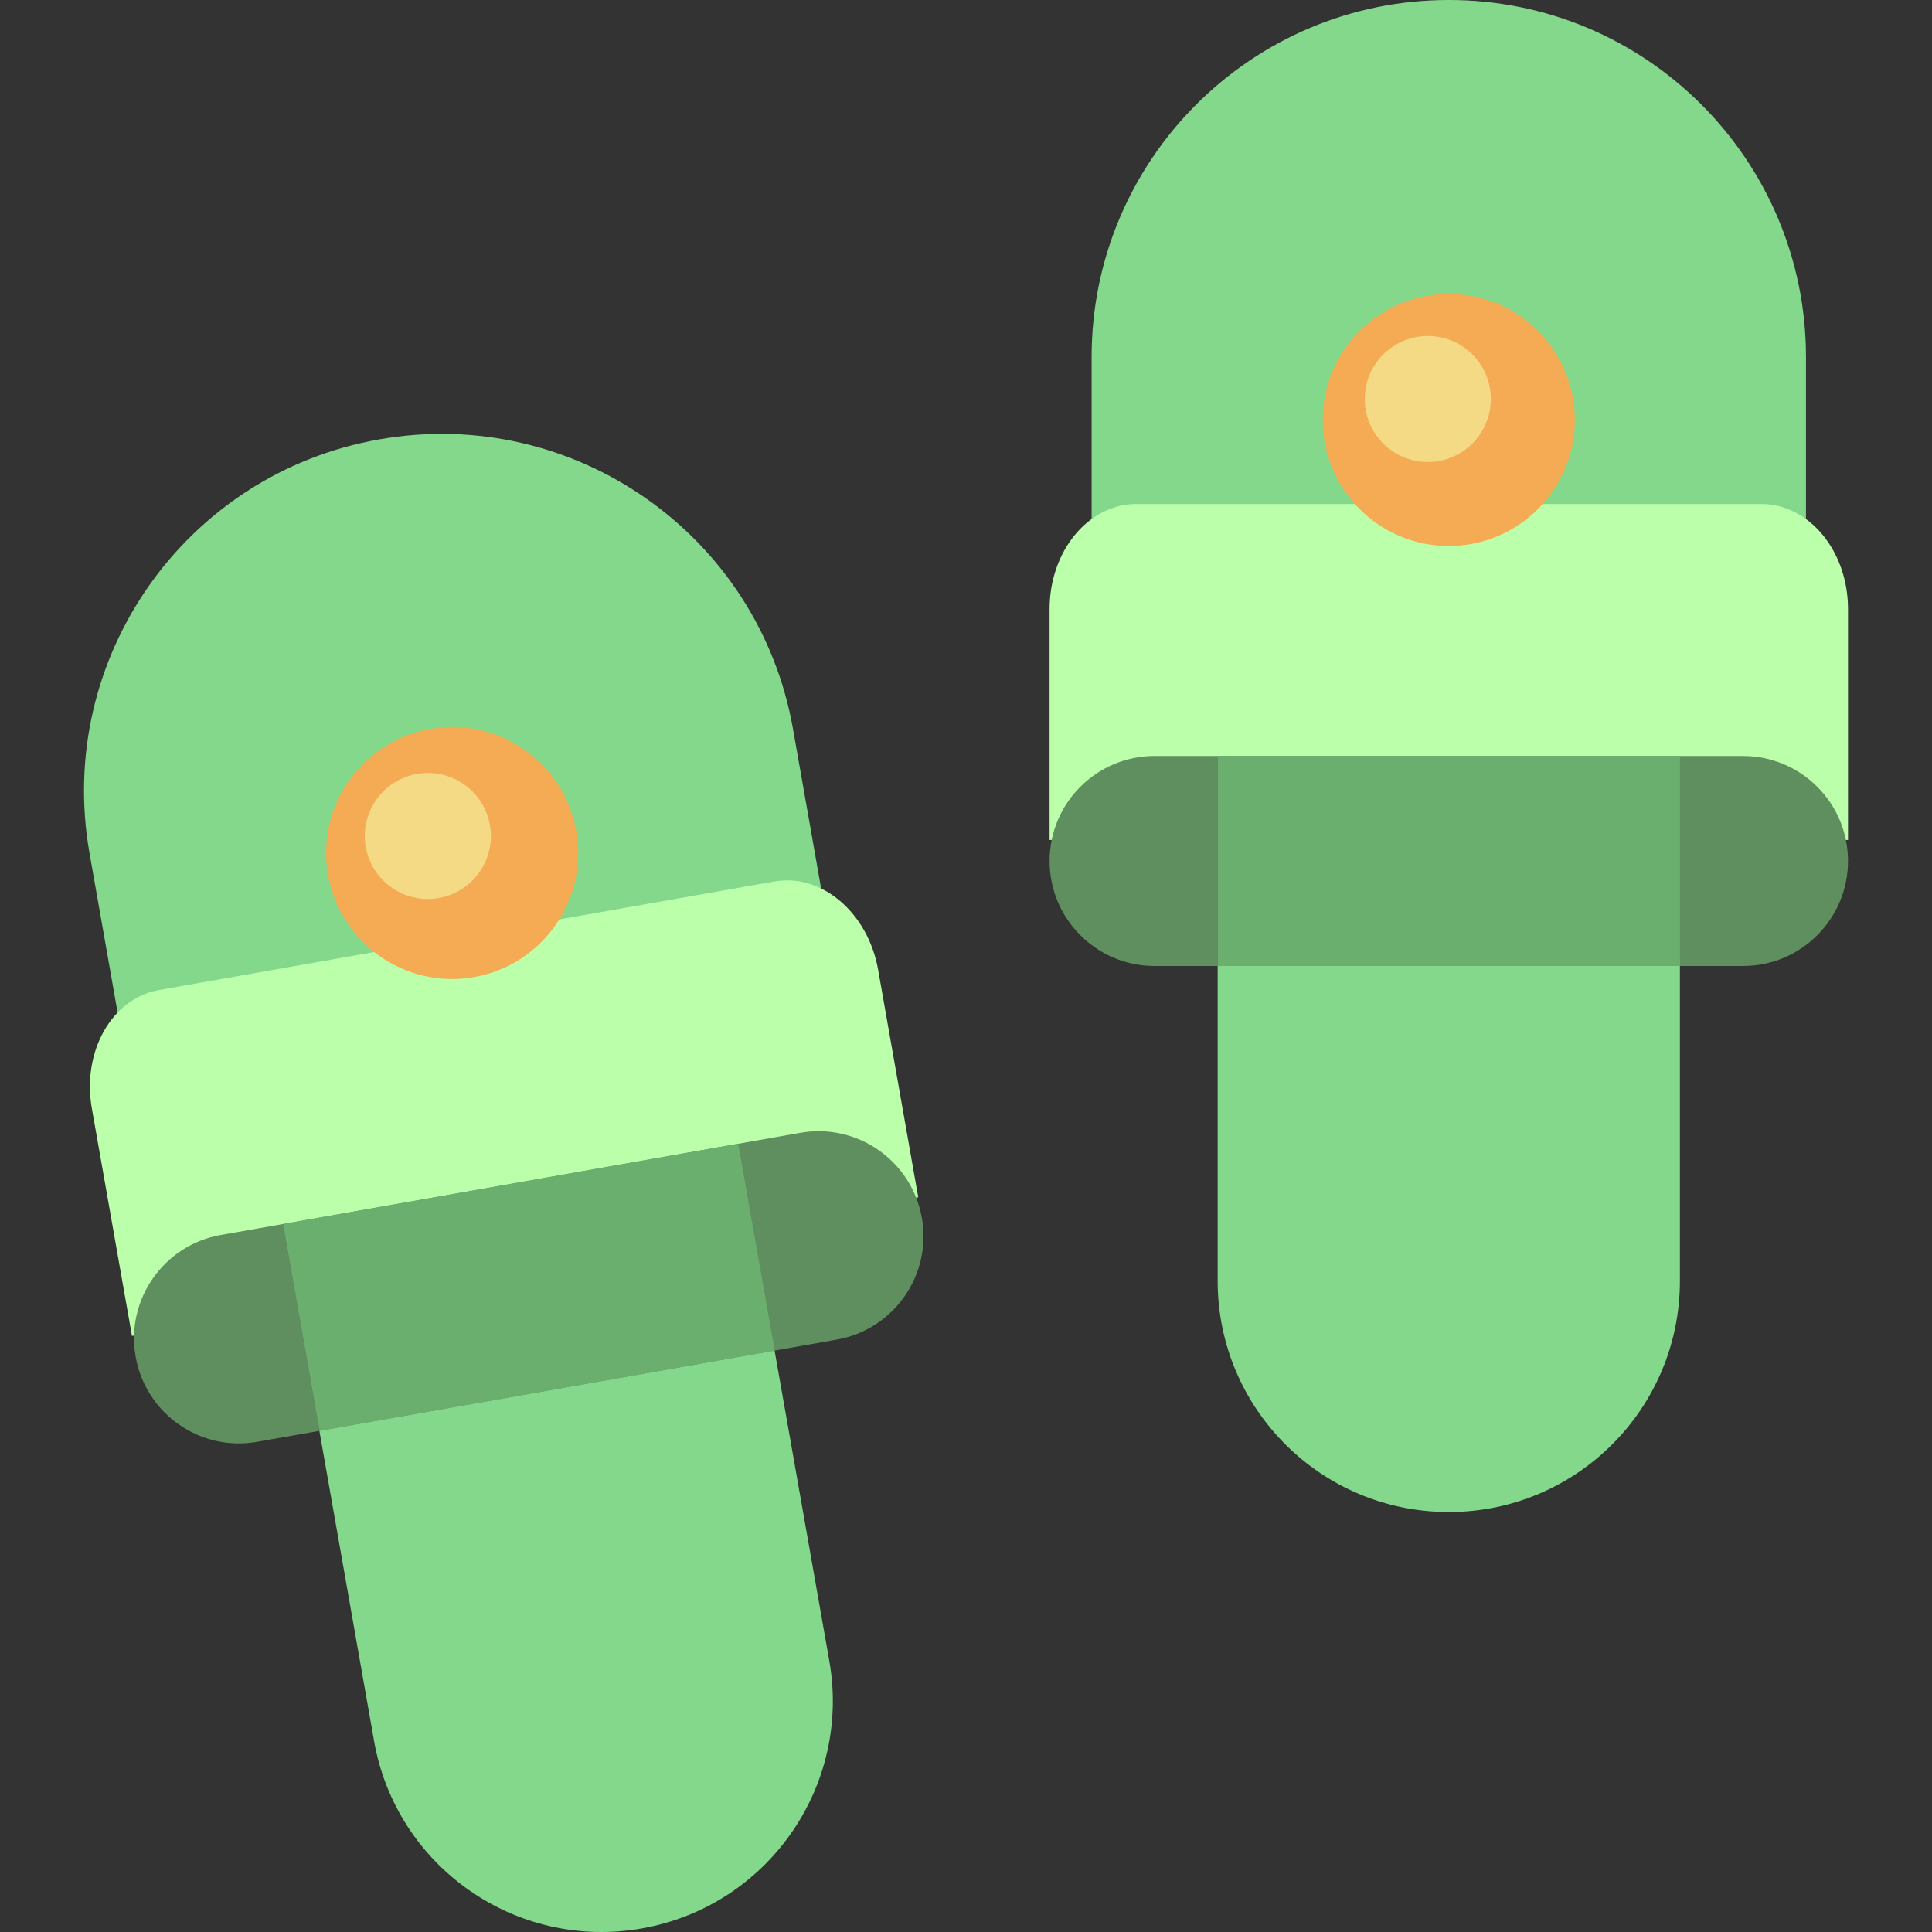 <?xml version="1.0" encoding="iso-8859-1"?>
<!-- Uploaded to: SVG Repo, www.svgrepo.com, Generator: SVG Repo Mixer Tools -->
<svg height="800px" width="800px" version="1.1" id="Layer_1" xmlns="http://www.w3.org/2000/svg" xmlns:xlink="http://www.w3.org/1999/xlink" 
	 viewBox="0 0 512.001 512.001" xml:space="preserve">
<rect x="0" y="0" width="512.001" height="512.001" fill="#333333" stroke="none"/>
<path style="fill:#84D88B;" d="M219.77,440.126c5.871,33.298-16.362,65.052-49.657,70.923l-0.062,0.011
	c-33.296,5.871-65.047-16.363-70.918-49.661L74.975,324.385l120.637-21.272L219.77,440.126z M322.696,339.476
	c0,33.812,27.408,61.222,61.217,61.222h0.063c33.81,0,61.217-27.41,61.217-61.222V200.349H322.696V339.476z M100.554,116.435
	l-0.097,0.017C49,125.526,14.642,174.599,23.714,226.06l16.426,93.165l186.439-32.877l-16.426-93.166
	C201.081,141.723,152.011,107.362,100.554,116.435z M383.995,0h-0.098c-52.251,0-94.609,42.361-94.609,94.615v94.603h189.315V94.615
	C478.604,42.361,436.246,0,383.995,0z"/>
<path style="fill:#BBFFAB;" d="M232.716,257.012c0.331,1.877,10.63,60.288,10.63,60.288L34.972,354.044
	c0,0-10.298-58.41-10.63-60.288l0,0c-2.668-15.134,5.309-29.192,17.818-31.398l163.075-28.757
	C217.744,231.397,230.048,241.878,232.716,257.012L232.716,257.012z M466.741,133.566H301.15c-12.702,0-22.999,12.458-22.999,27.826
	l0,0c0,1.907,0,61.217,0,61.217H489.74c0,0,0-59.312,0-61.217l0,0C489.74,146.025,479.443,133.566,466.741,133.566z"/>
<path style="fill:#5F8E5F;" d="M244.311,322.78c2.668,15.134-7.436,29.567-22.57,32.236l-153.57,27.08
	c-15.133,2.669-29.565-7.437-32.234-22.571c-2.669-15.134,7.436-29.567,22.57-32.236l153.571-27.08
	C227.212,297.54,241.643,307.646,244.311,322.78L244.311,322.78z M461.916,200.349h-155.94c-15.367,0-27.824,12.458-27.824,27.826
	l0,0c0,15.368,12.457,27.826,27.824,27.826h155.94c15.367,0,27.824-12.458,27.824-27.826l0,0
	C489.74,212.807,477.283,200.349,461.916,200.349z"/>
<path style="fill:#6BAF6E;" d="M195.635,303.105l9.663,54.811L84.723,379.177l-9.665-54.811L195.635,303.105z M322.783,200.344
	v55.657h122.435v-55.657H322.783z"/>
<path style="fill:#F4AB53;" d="M152.734,220.257c3.202,18.162-8.932,35.482-27.103,38.686c-18.17,3.204-35.497-8.921-38.699-27.083
	c-3.202-18.162,8.932-35.482,27.103-38.686S149.531,202.095,152.734,220.257z M383.946,77.913
	c-18.451,0-33.408,14.949-33.408,33.391s14.958,33.391,33.408,33.391c18.451,0,33.409-14.949,33.409-33.391
	S402.397,77.913,383.946,77.913z"/>
<path style="fill:#F4DA84;" d="M129.838,218.642c1.602,9.084-4.468,17.746-13.556,19.349s-17.754-4.462-19.356-13.546
	s4.468-17.746,13.556-19.349C119.57,203.494,128.237,209.558,129.838,218.642z M378.378,89.038c-9.228,0-16.709,7.477-16.709,16.701
	s7.481,16.701,16.709,16.701s16.71-7.477,16.71-16.701S387.606,89.038,378.378,89.038z"/>
</svg>